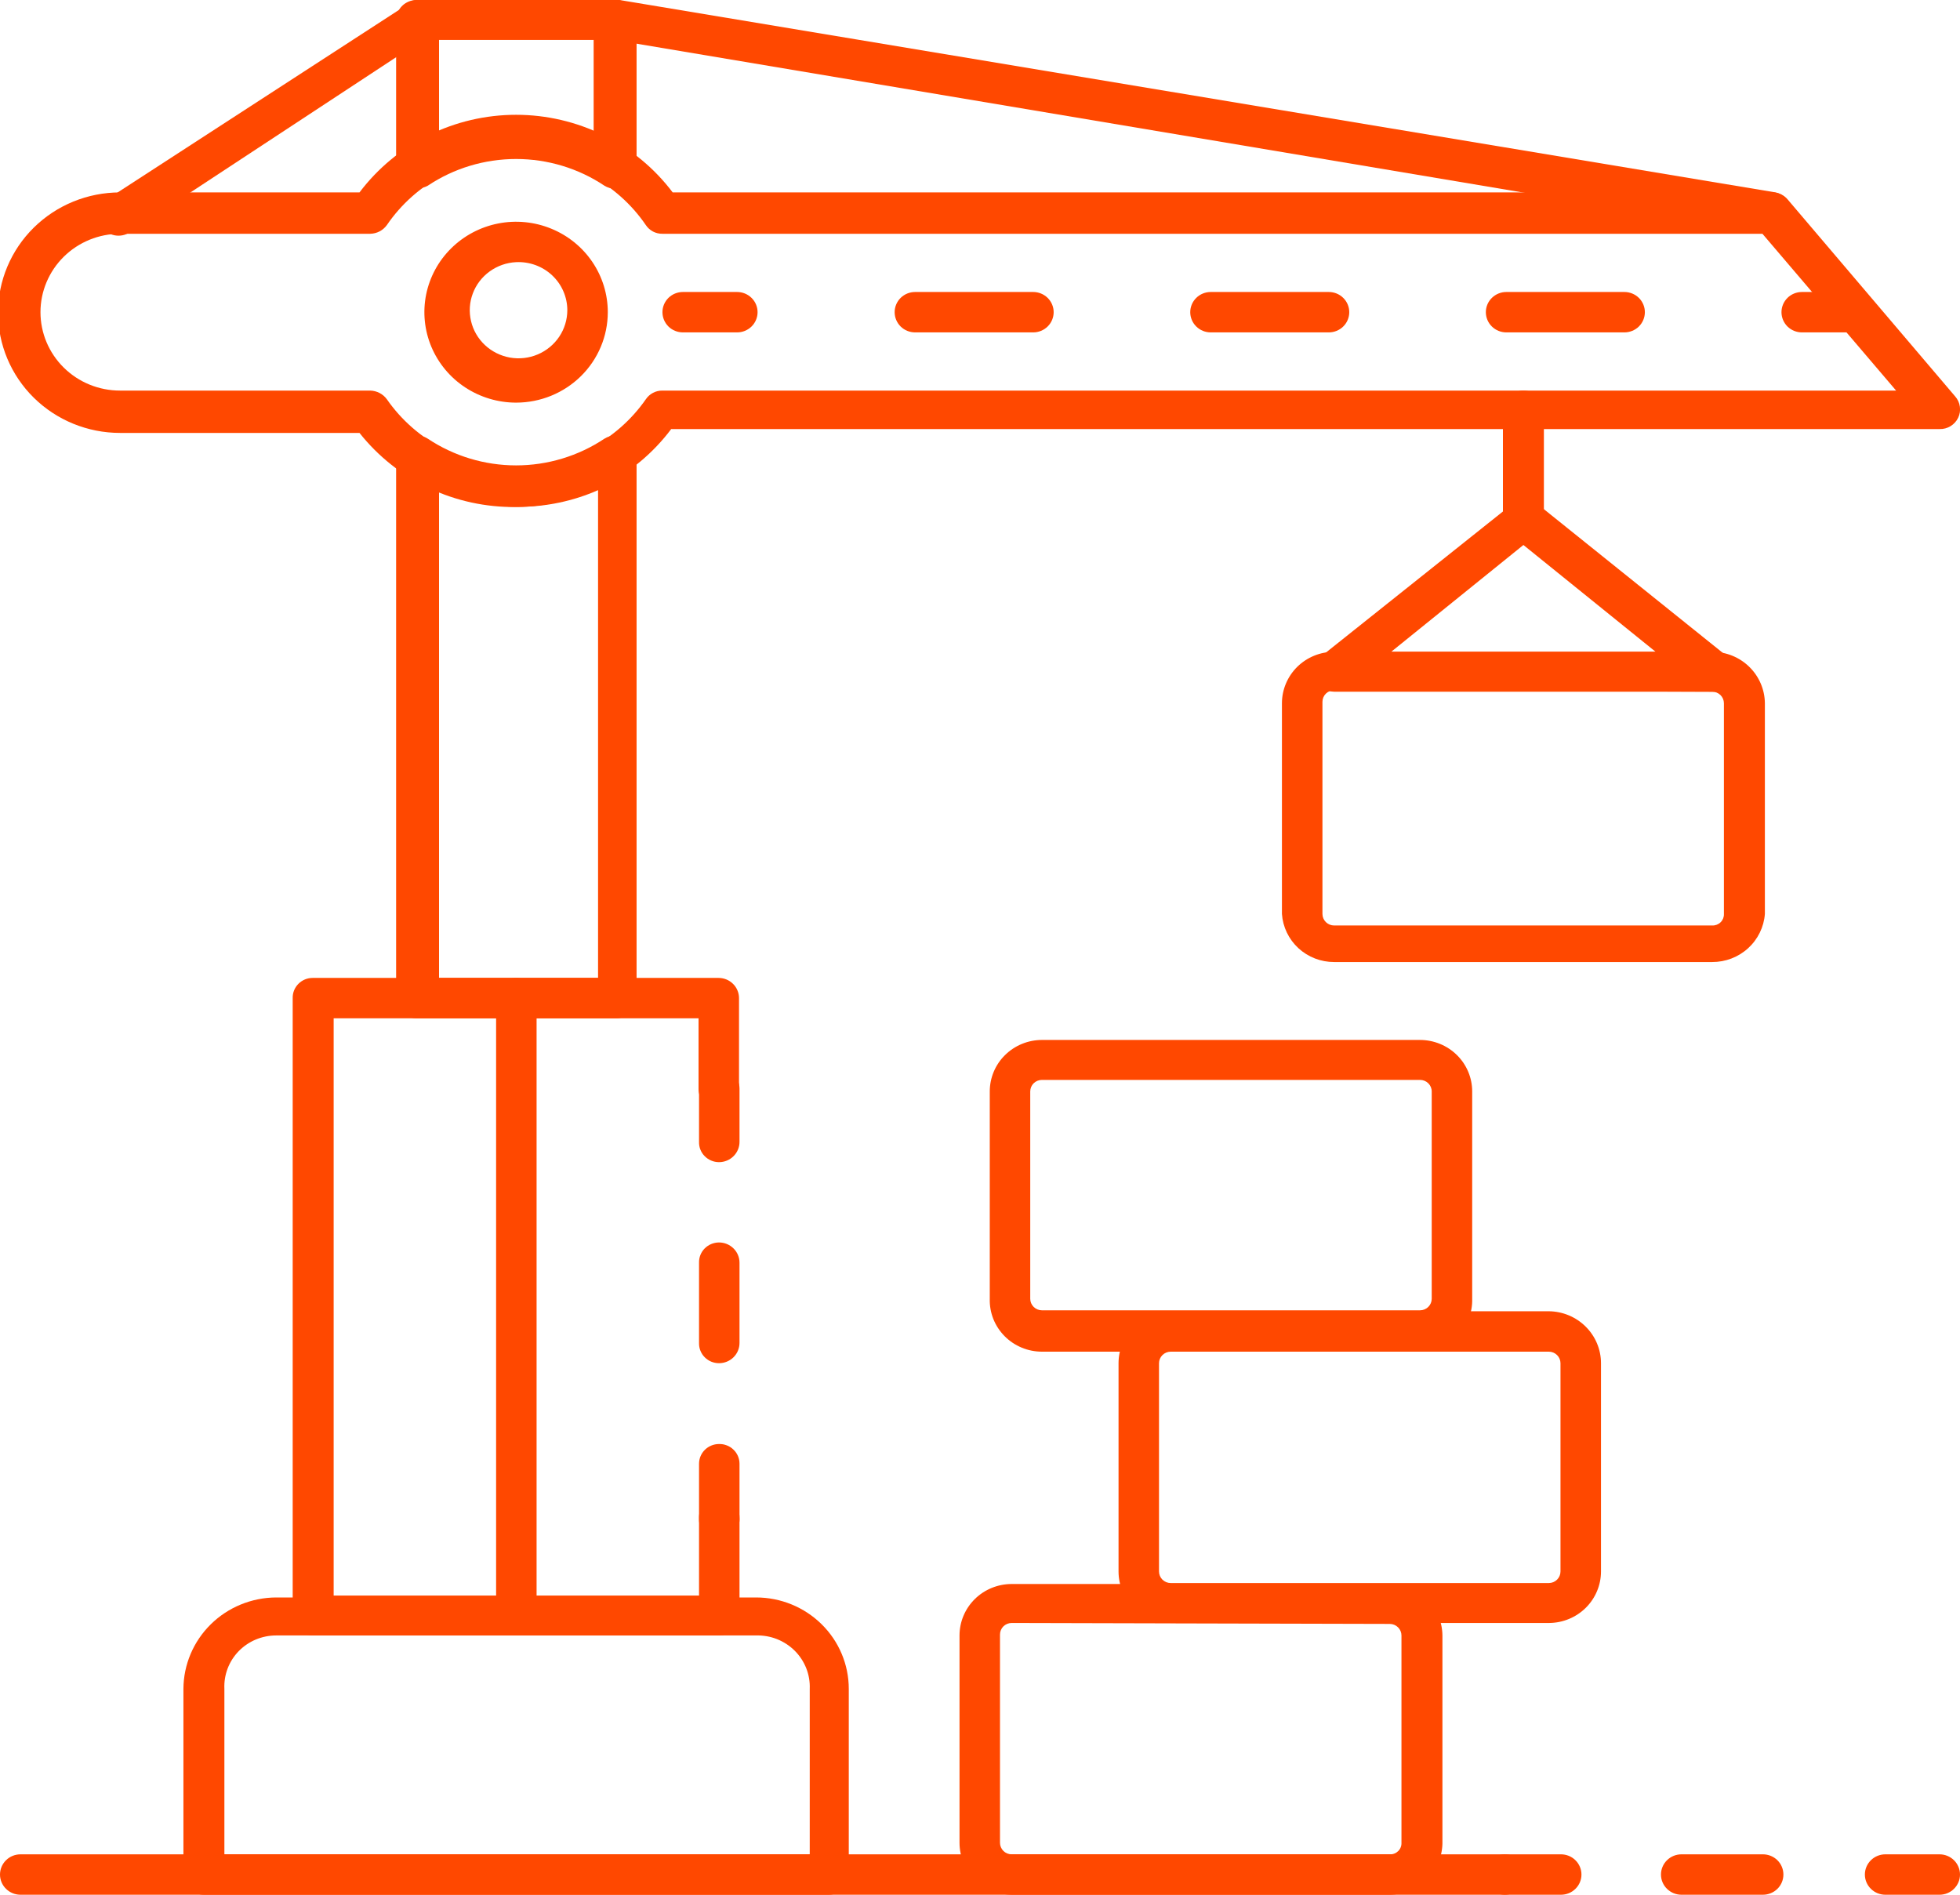 <?xml version="1.0" encoding="UTF-8"?> <svg xmlns="http://www.w3.org/2000/svg" width="60" height="58" viewBox="0 0 60 58" fill="none"> <g clip-path="url(#clip0_101_12912)"> <path d="M25.386 58H6.242C6.083 58 5.93 57.941 5.814 57.835C5.697 57.728 5.626 57.582 5.615 57.426V51.698C5.619 50.957 5.919 50.248 6.45 49.724C6.981 49.2 7.701 48.904 8.452 48.9H23.146C23.898 48.9 24.62 49.195 25.152 49.72C25.684 50.244 25.983 50.956 25.983 51.698V57.426C25.976 57.578 25.91 57.722 25.799 57.829C25.688 57.935 25.541 57.996 25.386 58ZM6.869 56.763H24.788V51.698C24.797 51.482 24.76 51.267 24.681 51.066C24.601 50.865 24.481 50.682 24.327 50.529C24.173 50.376 23.988 50.256 23.785 50.175C23.582 50.095 23.364 50.057 23.146 50.063H8.452C8.238 50.063 8.026 50.106 7.828 50.189C7.631 50.272 7.453 50.394 7.305 50.546C7.157 50.699 7.042 50.88 6.967 51.078C6.892 51.276 6.859 51.487 6.869 51.698V56.763Z" fill="#FF4800"></path> <path d="M22.011 50.063H9.587C9.429 50.068 9.276 50.012 9.16 49.908C9.043 49.803 8.971 49.659 8.96 49.504V30.553C8.958 30.473 8.972 30.393 9.002 30.318C9.032 30.243 9.077 30.175 9.134 30.117C9.191 30.059 9.259 30.014 9.334 29.982C9.409 29.951 9.49 29.935 9.572 29.935H21.996C22.078 29.935 22.16 29.951 22.236 29.982C22.312 30.013 22.381 30.059 22.439 30.116C22.498 30.174 22.544 30.242 22.575 30.317C22.607 30.392 22.623 30.472 22.623 30.553V33.322C22.623 33.486 22.557 33.643 22.439 33.759C22.322 33.875 22.162 33.94 21.996 33.94C21.914 33.94 21.834 33.924 21.758 33.893C21.683 33.861 21.615 33.816 21.558 33.758C21.501 33.7 21.456 33.632 21.426 33.557C21.396 33.482 21.382 33.402 21.384 33.322V31.172H10.214V48.841H21.399V46.441C21.399 46.281 21.463 46.127 21.578 46.014C21.693 45.901 21.849 45.837 22.011 45.837C22.093 45.836 22.174 45.85 22.25 45.879C22.326 45.909 22.395 45.953 22.453 46.009C22.512 46.065 22.558 46.133 22.59 46.207C22.622 46.281 22.638 46.361 22.638 46.441V49.504C22.623 49.657 22.551 49.8 22.435 49.904C22.319 50.007 22.167 50.064 22.011 50.063Z" fill="#FF4800"></path> <path d="M22.011 35.575C21.929 35.575 21.848 35.559 21.773 35.527C21.698 35.496 21.63 35.45 21.573 35.392C21.515 35.335 21.471 35.267 21.441 35.192C21.411 35.117 21.397 35.037 21.399 34.956V33.322C21.397 33.241 21.411 33.161 21.441 33.086C21.471 33.011 21.515 32.943 21.573 32.885C21.63 32.828 21.698 32.782 21.773 32.751C21.848 32.719 21.929 32.703 22.011 32.703C22.177 32.703 22.337 32.768 22.454 32.884C22.572 33 22.638 33.158 22.638 33.322V34.956C22.638 35.12 22.572 35.277 22.454 35.393C22.337 35.509 22.177 35.575 22.011 35.575Z" fill="#FF4800"></path> <path d="M22.011 41.729C21.929 41.729 21.848 41.713 21.773 41.682C21.698 41.651 21.63 41.605 21.573 41.547C21.515 41.49 21.471 41.421 21.441 41.346C21.411 41.272 21.397 41.191 21.399 41.111V38.652C21.397 38.571 21.411 38.491 21.441 38.416C21.471 38.341 21.515 38.273 21.573 38.215C21.63 38.158 21.698 38.112 21.773 38.081C21.848 38.05 21.929 38.033 22.011 38.033C22.177 38.033 22.337 38.099 22.454 38.215C22.572 38.331 22.638 38.488 22.638 38.652V41.111C22.638 41.275 22.572 41.432 22.454 41.548C22.337 41.664 22.177 41.729 22.011 41.729Z" fill="#FF4800"></path> <path d="M22.011 47.119C21.929 47.119 21.848 47.102 21.773 47.071C21.698 47.04 21.63 46.994 21.573 46.937C21.515 46.879 21.471 46.811 21.441 46.736C21.411 46.661 21.397 46.581 21.399 46.5V44.807C21.399 44.647 21.463 44.493 21.578 44.38C21.693 44.267 21.849 44.203 22.011 44.203C22.093 44.201 22.174 44.215 22.25 44.245C22.326 44.274 22.395 44.318 22.453 44.375C22.512 44.431 22.558 44.498 22.59 44.572C22.622 44.647 22.638 44.726 22.638 44.807V46.441C22.646 46.527 22.636 46.614 22.609 46.696C22.581 46.778 22.536 46.853 22.477 46.917C22.418 46.981 22.346 47.032 22.265 47.067C22.185 47.101 22.099 47.119 22.011 47.119Z" fill="#FF4800"></path> <path d="M12.753 5.757C12.648 5.763 12.544 5.737 12.454 5.684C12.354 5.631 12.271 5.552 12.214 5.456C12.156 5.36 12.125 5.25 12.126 5.139V0.618C12.126 0.454 12.192 0.297 12.309 0.181C12.427 0.065 12.586 0 12.753 0L18.86 0C19.026 0 19.186 0.065 19.304 0.181C19.421 0.297 19.487 0.454 19.487 0.618V5.139C19.488 5.252 19.456 5.364 19.395 5.46C19.334 5.556 19.247 5.634 19.144 5.684C19.048 5.744 18.937 5.776 18.823 5.776C18.709 5.776 18.598 5.744 18.502 5.684C17.704 5.151 16.762 4.867 15.799 4.867C14.835 4.867 13.894 5.151 13.096 5.684C12.992 5.743 12.872 5.768 12.753 5.757ZM15.739 3.593C16.578 3.594 17.408 3.77 18.173 4.108V1.163H13.44V4.108C14.182 3.78 14.985 3.604 15.799 3.593H15.739Z" fill="#FF4800"></path> <path d="M18.86 31.172H12.753C12.586 31.172 12.427 31.107 12.309 30.991C12.192 30.875 12.126 30.717 12.126 30.553V13.959C12.128 13.85 12.16 13.743 12.217 13.65C12.275 13.557 12.357 13.481 12.454 13.429C12.549 13.367 12.661 13.334 12.775 13.334C12.889 13.334 13.001 13.367 13.096 13.429C13.894 13.961 14.835 14.246 15.799 14.246C16.762 14.246 17.704 13.961 18.502 13.429C18.598 13.368 18.709 13.336 18.823 13.336C18.937 13.336 19.048 13.368 19.144 13.429C19.245 13.477 19.331 13.553 19.391 13.646C19.452 13.74 19.485 13.848 19.487 13.959V30.553C19.487 30.717 19.421 30.875 19.304 30.991C19.186 31.107 19.026 31.172 18.86 31.172ZM13.44 29.935H18.308V15.004C17.542 15.341 16.712 15.515 15.874 15.515C15.035 15.515 14.206 15.341 13.44 15.004V29.935Z" fill="#FF4800"></path> <path d="M15.799 12.325C15.244 12.325 14.701 12.162 14.239 11.858C13.777 11.554 13.418 11.121 13.205 10.616C12.993 10.11 12.937 9.553 13.045 9.016C13.154 8.479 13.421 7.986 13.814 7.599C14.206 7.212 14.707 6.948 15.251 6.841C15.796 6.734 16.36 6.789 16.873 6.999C17.386 7.208 17.825 7.563 18.133 8.018C18.442 8.474 18.606 9.009 18.606 9.556C18.606 10.29 18.31 10.995 17.784 11.514C17.257 12.033 16.543 12.325 15.799 12.325ZM15.799 8.025C15.507 8.039 15.226 8.138 14.991 8.308C14.755 8.478 14.575 8.713 14.474 8.983C14.372 9.253 14.353 9.546 14.419 9.827C14.484 10.108 14.632 10.363 14.844 10.562C15.055 10.76 15.321 10.893 15.608 10.945C15.896 10.996 16.192 10.963 16.461 10.849C16.729 10.736 16.958 10.547 17.119 10.307C17.28 10.067 17.366 9.785 17.367 9.497C17.367 9.298 17.326 9.1 17.246 8.916C17.167 8.733 17.05 8.567 16.903 8.429C16.757 8.291 16.583 8.185 16.393 8.115C16.203 8.046 16.001 8.015 15.799 8.025Z" fill="#FF4800"></path> <path d="M15.799 15.52C14.877 15.532 13.964 15.334 13.132 14.941C12.3 14.547 11.573 13.969 11.005 13.252H3.673C2.683 13.252 1.734 12.864 1.034 12.174C0.334 11.484 -0.06 10.547 -0.06 9.571C-0.06 8.595 0.334 7.658 1.034 6.968C1.734 6.278 2.683 5.89 3.673 5.89H11.005C11.561 5.153 12.284 4.554 13.116 4.141C13.949 3.729 14.867 3.514 15.799 3.514C16.73 3.514 17.649 3.729 18.481 4.141C19.314 4.554 20.037 5.153 20.592 5.89H54.251C54.342 5.889 54.432 5.909 54.515 5.947C54.598 5.985 54.671 6.041 54.729 6.111L59.851 12.133C59.929 12.221 59.98 12.33 59.996 12.447C60.013 12.563 59.995 12.682 59.944 12.788C59.893 12.894 59.812 12.983 59.711 13.045C59.609 13.107 59.492 13.138 59.373 13.134H20.547C19.997 13.867 19.282 14.464 18.458 14.878C17.634 15.292 16.724 15.512 15.799 15.52ZM3.673 7.156C3.028 7.156 2.409 7.409 1.952 7.859C1.496 8.309 1.239 8.92 1.239 9.556C1.239 10.193 1.496 10.803 1.952 11.253C2.409 11.704 3.028 11.956 3.673 11.956H11.334C11.434 11.959 11.531 11.984 11.62 12.03C11.708 12.076 11.784 12.141 11.842 12.221C12.283 12.856 12.875 13.375 13.566 13.734C14.257 14.092 15.026 14.28 15.806 14.28C16.587 14.28 17.356 14.092 18.047 13.734C18.737 13.375 19.329 12.856 19.771 12.221C19.826 12.139 19.902 12.071 19.99 12.025C20.079 11.978 20.178 11.955 20.279 11.956H58.044L53.952 7.156H20.279C20.178 7.158 20.079 7.134 19.99 7.088C19.902 7.041 19.826 6.974 19.771 6.891C19.334 6.25 18.744 5.725 18.052 5.362C17.361 4.999 16.59 4.81 15.806 4.81C15.023 4.81 14.252 4.999 13.56 5.362C12.869 5.725 12.279 6.25 11.842 6.891C11.784 6.971 11.708 7.037 11.62 7.083C11.531 7.129 11.434 7.154 11.334 7.156H3.673Z" fill="#FF4800"></path> <path d="M47.785 58H46.068C45.901 58 45.742 57.935 45.624 57.819C45.507 57.703 45.44 57.546 45.44 57.382C45.44 57.218 45.507 57.06 45.624 56.944C45.742 56.828 45.901 56.763 46.068 56.763H47.785C47.951 56.763 48.111 56.828 48.228 56.944C48.346 57.06 48.412 57.218 48.412 57.382C48.412 57.546 48.346 57.703 48.228 57.819C48.111 57.935 47.951 58 47.785 58Z" fill="#FF4800"></path> <path d="M53.967 58H51.473C51.307 58 51.148 57.935 51.03 57.819C50.912 57.703 50.846 57.546 50.846 57.382C50.846 57.218 50.912 57.06 51.03 56.944C51.148 56.828 51.307 56.763 51.473 56.763H53.967C54.133 56.763 54.293 56.828 54.411 56.944C54.528 57.06 54.594 57.218 54.594 57.382C54.594 57.546 54.528 57.703 54.411 57.819C54.293 57.935 54.133 58 53.967 58Z" fill="#FF4800"></path> <path d="M59.373 58H57.715C57.549 58 57.389 57.935 57.272 57.819C57.154 57.703 57.088 57.546 57.088 57.382C57.088 57.218 57.154 57.06 57.272 56.944C57.389 56.828 57.549 56.763 57.715 56.763H59.373C59.539 56.763 59.699 56.828 59.816 56.944C59.934 57.06 60 57.218 60 57.382C60 57.546 59.934 57.703 59.816 57.819C59.699 57.935 59.539 58 59.373 58Z" fill="#FF4800"></path> <path d="M46.068 58H0.627C0.461 58 0.301 57.935 0.184 57.819C0.066 57.703 0 57.546 0 57.382C0 57.218 0.066 57.06 0.184 56.944C0.301 56.828 0.461 56.763 0.627 56.763H46.068C46.234 56.763 46.394 56.828 46.511 56.944C46.629 57.06 46.695 57.218 46.695 57.382C46.695 57.546 46.629 57.703 46.511 57.819C46.394 57.935 46.234 58 46.068 58Z" fill="#FF4800"></path> <path d="M42.544 58H30.971C30.546 57.996 30.139 57.827 29.84 57.529C29.541 57.231 29.373 56.829 29.373 56.41V50.063C29.373 49.646 29.541 49.245 29.841 48.949C30.14 48.654 30.547 48.488 30.971 48.488H42.544C42.969 48.488 43.377 48.653 43.679 48.949C43.981 49.243 44.152 49.644 44.156 50.063V56.439C44.145 56.855 43.97 57.249 43.669 57.541C43.369 57.832 42.965 57.996 42.544 58ZM30.971 49.681C30.876 49.681 30.784 49.718 30.717 49.784C30.65 49.85 30.612 49.94 30.612 50.034V56.41C30.612 56.503 30.65 56.593 30.717 56.66C30.784 56.726 30.876 56.763 30.971 56.763H42.544C42.591 56.765 42.639 56.758 42.683 56.74C42.728 56.724 42.768 56.697 42.802 56.664C42.835 56.631 42.862 56.591 42.879 56.547C42.896 56.504 42.904 56.457 42.902 56.41V50.063C42.902 49.97 42.864 49.88 42.797 49.814C42.73 49.747 42.639 49.71 42.544 49.71L30.971 49.681Z" fill="#FF4800"></path> <path d="M47.427 49.681H35.839C35.415 49.681 35.009 49.515 34.709 49.219C34.409 48.924 34.241 48.523 34.241 48.105V41.729C34.241 41.31 34.409 40.908 34.708 40.61C35.007 40.312 35.414 40.143 35.839 40.139H47.412C47.837 40.143 48.243 40.312 48.542 40.61C48.842 40.908 49.01 41.31 49.01 41.729V48.105C49.01 48.52 48.843 48.919 48.547 49.214C48.25 49.509 47.848 49.677 47.427 49.681ZM35.839 41.376C35.744 41.376 35.653 41.413 35.585 41.48C35.518 41.546 35.48 41.636 35.48 41.729V48.105C35.48 48.199 35.518 48.289 35.585 48.355C35.653 48.421 35.744 48.459 35.839 48.459H47.412C47.507 48.459 47.598 48.421 47.665 48.355C47.732 48.289 47.77 48.199 47.77 48.105V41.729C47.77 41.636 47.732 41.546 47.665 41.48C47.598 41.413 47.507 41.376 47.412 41.376H35.839Z" fill="#FF4800"></path> <path d="M43.469 41.376H31.896C31.683 41.376 31.471 41.334 31.275 41.252C31.078 41.17 30.899 41.05 30.751 40.899C30.602 40.748 30.485 40.569 30.407 40.373C30.33 40.176 30.293 39.967 30.299 39.756V33.41C30.299 32.992 30.467 32.591 30.767 32.296C31.066 32.001 31.473 31.834 31.896 31.834H43.469C43.893 31.834 44.3 32.001 44.599 32.296C44.899 32.591 45.067 32.992 45.067 33.41V39.756C45.073 39.967 45.036 40.176 44.959 40.373C44.881 40.569 44.764 40.748 44.615 40.899C44.466 41.05 44.288 41.17 44.091 41.252C43.895 41.334 43.683 41.376 43.469 41.376ZM31.896 33.057C31.802 33.057 31.71 33.094 31.643 33.16C31.576 33.226 31.538 33.316 31.538 33.41V39.756C31.538 39.85 31.576 39.94 31.643 40.006C31.71 40.072 31.802 40.11 31.896 40.11H43.469C43.565 40.11 43.656 40.072 43.723 40.006C43.79 39.94 43.828 39.85 43.828 39.756V33.41C43.828 33.316 43.79 33.226 43.723 33.16C43.656 33.094 43.565 33.057 43.469 33.057H31.896Z" fill="#FF4800"></path> <path d="M52.414 29.449H40.841C40.435 29.45 40.044 29.298 39.747 29.025C39.45 28.751 39.27 28.376 39.243 27.977V21.527C39.243 21.11 39.412 20.709 39.711 20.413C40.011 20.118 40.417 19.952 40.841 19.952H52.414C52.839 19.952 53.247 20.117 53.549 20.412C53.851 20.707 54.023 21.108 54.027 21.527V27.977C53.997 28.378 53.813 28.753 53.514 29.026C53.215 29.299 52.822 29.45 52.414 29.449ZM40.841 21.13C40.746 21.13 40.655 21.167 40.588 21.233C40.521 21.299 40.483 21.389 40.483 21.483V27.977C40.483 28.07 40.521 28.16 40.588 28.227C40.655 28.293 40.746 28.33 40.841 28.33H52.414C52.462 28.332 52.509 28.324 52.554 28.307C52.598 28.29 52.639 28.264 52.672 28.231C52.706 28.198 52.732 28.158 52.75 28.114C52.767 28.07 52.775 28.024 52.773 27.977V21.527C52.773 21.434 52.735 21.344 52.668 21.277C52.6 21.211 52.509 21.174 52.414 21.174L40.841 21.13Z" fill="#FF4800"></path> <path d="M52.414 21.174H40.841C40.715 21.173 40.592 21.135 40.488 21.064C40.384 20.993 40.304 20.893 40.259 20.776C40.218 20.655 40.215 20.524 40.25 20.401C40.284 20.278 40.355 20.168 40.453 20.084L46.292 15.431C46.4 15.34 46.538 15.29 46.68 15.29C46.822 15.29 46.96 15.34 47.068 15.431L52.862 20.084C52.957 20.17 53.026 20.28 53.06 20.403C53.094 20.525 53.093 20.655 53.056 20.776C53.006 20.901 52.917 21.007 52.801 21.078C52.686 21.15 52.55 21.183 52.414 21.174ZM42.588 19.952H50.682L46.635 16.683L42.588 19.952Z" fill="#FF4800"></path> <path d="M46.635 16.506C46.554 16.508 46.472 16.494 46.396 16.465C46.32 16.435 46.251 16.391 46.193 16.335C46.134 16.279 46.088 16.211 46.056 16.137C46.024 16.063 46.008 15.983 46.008 15.902V12.575C46.008 12.411 46.074 12.254 46.192 12.137C46.309 12.021 46.469 11.956 46.635 11.956C46.802 11.956 46.961 12.021 47.079 12.137C47.196 12.254 47.262 12.411 47.262 12.575V15.902C47.262 15.983 47.246 16.063 47.214 16.137C47.183 16.211 47.136 16.279 47.078 16.335C47.019 16.391 46.95 16.435 46.874 16.465C46.798 16.494 46.717 16.508 46.635 16.506Z" fill="#FF4800"></path> <path d="M22.593 10.175H20.906C20.74 10.175 20.58 10.11 20.462 9.994C20.345 9.878 20.279 9.72 20.279 9.556C20.279 9.392 20.345 9.235 20.462 9.119C20.58 9.003 20.74 8.938 20.906 8.938H22.564C22.73 8.938 22.889 9.003 23.007 9.119C23.125 9.235 23.191 9.392 23.191 9.556C23.191 9.72 23.125 9.878 23.007 9.994C22.889 10.11 22.73 10.175 22.564 10.175H22.593Z" fill="#FF4800"></path> <path d="M49.726 10.175H46.112C45.946 10.175 45.787 10.11 45.669 9.994C45.551 9.878 45.485 9.72 45.485 9.556C45.485 9.392 45.551 9.235 45.669 9.119C45.787 9.003 45.946 8.938 46.112 8.938H49.726C49.892 8.938 50.052 9.003 50.17 9.119C50.287 9.235 50.353 9.392 50.353 9.556C50.353 9.72 50.287 9.878 50.17 9.994C50.052 10.11 49.892 10.175 49.726 10.175ZM40.677 10.175H37.063C36.897 10.175 36.737 10.11 36.62 9.994C36.502 9.878 36.436 9.72 36.436 9.556C36.436 9.392 36.502 9.235 36.62 9.119C36.737 9.003 36.897 8.938 37.063 8.938H40.677C40.843 8.938 41.003 9.003 41.12 9.119C41.238 9.235 41.304 9.392 41.304 9.556C41.304 9.72 41.238 9.878 41.12 9.994C41.003 10.11 40.843 10.175 40.677 10.175ZM31.628 10.175H28.014C27.848 10.175 27.688 10.11 27.57 9.994C27.453 9.878 27.387 9.72 27.387 9.556C27.387 9.392 27.453 9.235 27.57 9.119C27.688 9.003 27.848 8.938 28.014 8.938H31.628C31.794 8.938 31.953 9.003 32.071 9.119C32.189 9.235 32.255 9.392 32.255 9.556C32.255 9.72 32.189 9.878 32.071 9.994C31.953 10.11 31.794 10.175 31.628 10.175Z" fill="#FF4800"></path> <path d="M56.819 10.175H55.162C54.995 10.175 54.836 10.11 54.718 9.994C54.601 9.878 54.535 9.72 54.535 9.556C54.535 9.392 54.601 9.235 54.718 9.119C54.836 9.003 54.995 8.938 55.162 8.938H56.819C56.986 8.938 57.145 9.003 57.263 9.119C57.38 9.235 57.447 9.392 57.447 9.556C57.447 9.72 57.38 9.878 57.263 9.994C57.145 10.11 56.986 10.175 56.819 10.175Z" fill="#FF4800"></path> <path d="M54.251 7.156H54.146L18.8 1.222H12.932L3.972 7.112C3.836 7.202 3.668 7.234 3.507 7.203C3.346 7.171 3.205 7.077 3.114 6.943C3.022 6.808 2.989 6.643 3.022 6.484C3.054 6.325 3.149 6.186 3.285 6.096L12.364 0.206C12.41 0.146 12.468 0.096 12.535 0.061C12.602 0.025 12.677 0.004 12.753 0L18.965 0L54.355 5.89C54.504 5.922 54.636 6.006 54.727 6.127C54.817 6.247 54.86 6.397 54.847 6.546C54.834 6.696 54.767 6.836 54.657 6.94C54.547 7.044 54.403 7.105 54.251 7.112V7.156Z" fill="#FF4800"></path> <path d="M15.799 50.063C15.717 50.063 15.636 50.047 15.561 50.016C15.486 49.985 15.418 49.939 15.361 49.882C15.304 49.824 15.259 49.755 15.229 49.681C15.199 49.606 15.185 49.526 15.187 49.445V30.553C15.185 30.473 15.199 30.393 15.229 30.318C15.259 30.243 15.304 30.175 15.361 30.117C15.418 30.059 15.486 30.014 15.561 29.982C15.636 29.951 15.717 29.935 15.799 29.935C15.881 29.935 15.963 29.951 16.039 29.982C16.115 30.013 16.184 30.059 16.242 30.116C16.301 30.174 16.347 30.242 16.378 30.317C16.41 30.392 16.426 30.472 16.426 30.553V49.504C16.411 49.657 16.339 49.8 16.223 49.904C16.107 50.007 15.955 50.064 15.799 50.063Z" fill="#FF4800"></path> </g> <defs> <clipPath id="clip0_101_12912"> <rect width="60" height="58" fill="white"></rect> </clipPath> </defs> </svg> 